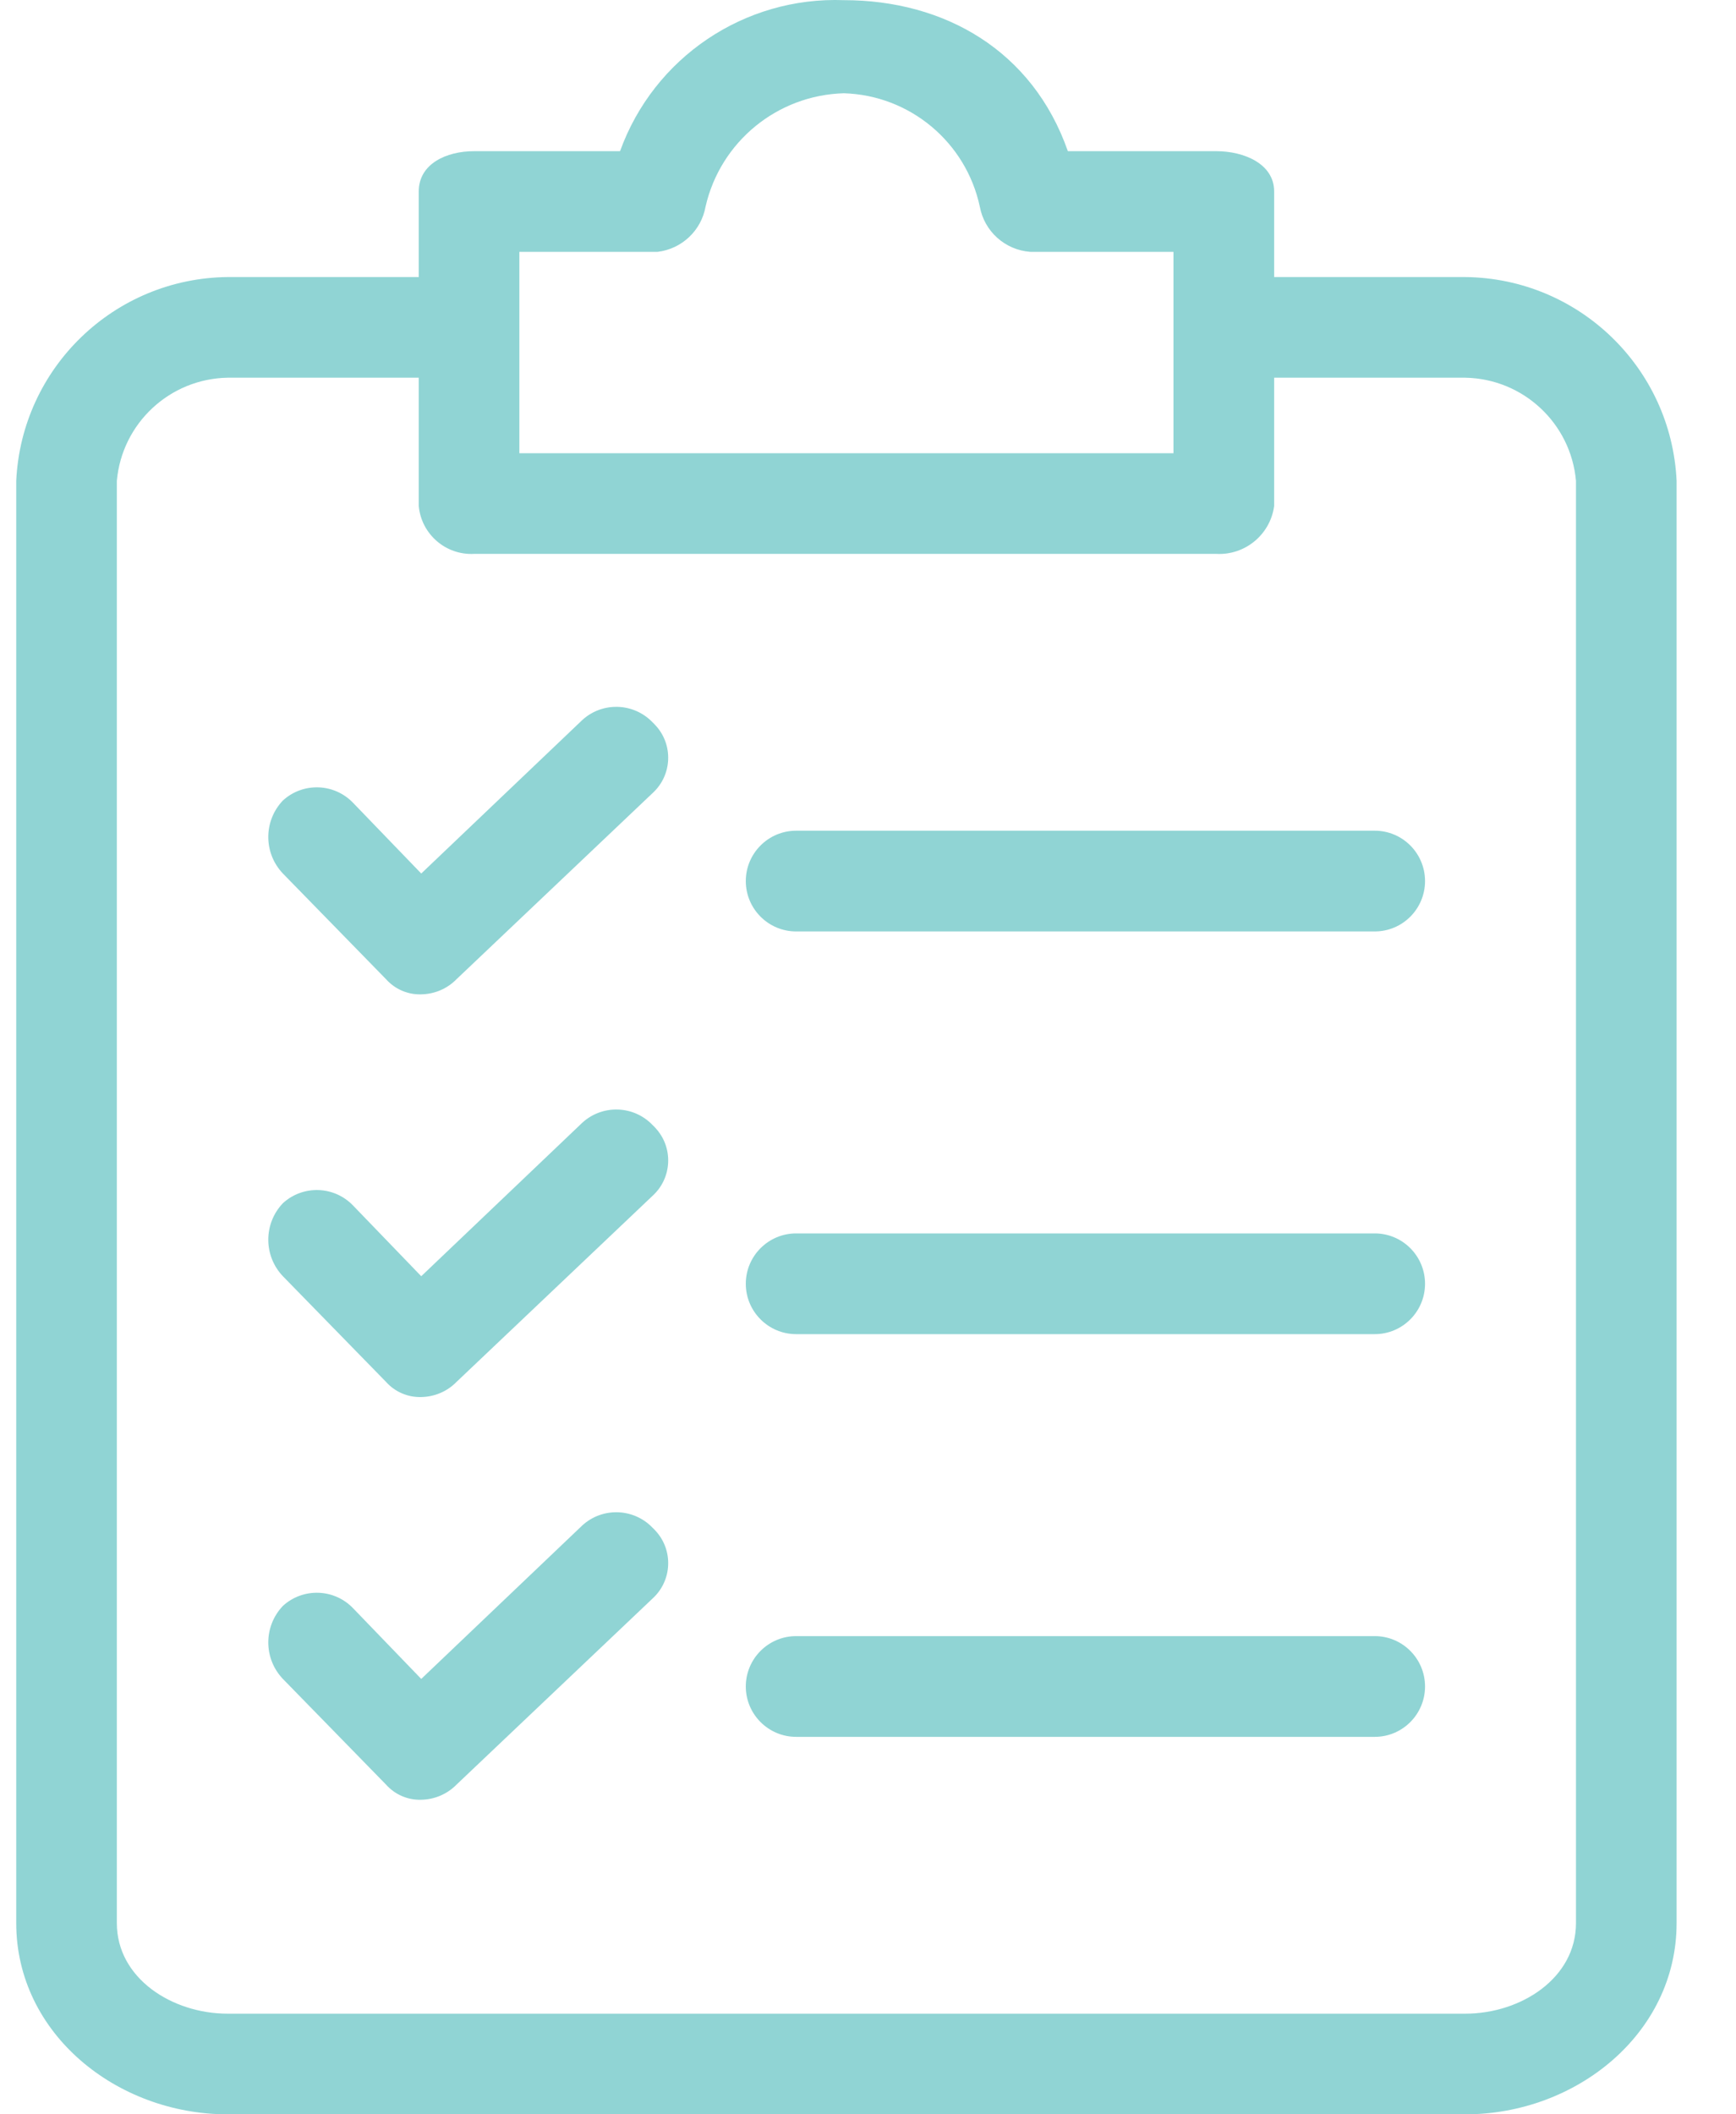 <svg width="23" height="28" viewBox="0 0 23 28" fill="none" xmlns="http://www.w3.org/2000/svg">
<path d="M19.414 3.669H16.881V2.535C16.881 2.169 16.481 2.002 16.114 2.002H14.148C13.681 0.669 12.514 0.002 11.181 0.002C9.862 -0.047 8.663 0.761 8.215 2.002H6.281C5.915 2.002 5.548 2.169 5.548 2.535V3.669H3.015C1.514 3.685 0.286 4.869 0.215 6.368V25.467C0.215 26.933 1.548 28 3.015 28H19.414C20.88 28 22.213 26.933 22.213 25.467V6.368C22.143 4.869 20.915 3.685 19.414 3.669ZM6.881 3.335H8.714C9.034 3.296 9.292 3.053 9.348 2.735C9.545 1.876 10.299 1.259 11.181 1.235C12.055 1.262 12.797 1.881 12.981 2.735C13.041 3.064 13.315 3.31 13.648 3.335H15.547V6.002H6.881V3.335ZM20.88 25.467C20.88 26.2 20.147 26.667 19.414 26.667H3.015C2.282 26.667 1.548 26.2 1.548 25.467V6.368C1.616 5.605 2.249 5.016 3.015 5.002H5.548V6.702C5.583 7.075 5.907 7.355 6.281 7.335H16.114C16.495 7.356 16.829 7.08 16.881 6.702V5.002H19.414C20.18 5.016 20.812 5.605 20.88 6.368L20.88 25.467Z" fill="#90D4D4"/>
<path d="M8.648 14.901C8.398 14.637 7.983 14.623 7.715 14.868L5.581 16.901L4.681 15.968C4.431 15.704 4.016 15.689 3.748 15.934C3.49 16.205 3.49 16.63 3.748 16.901L5.115 18.301C5.233 18.433 5.404 18.506 5.581 18.501C5.757 18.498 5.925 18.427 6.048 18.301L8.648 15.834C8.905 15.598 8.923 15.197 8.686 14.94C8.674 14.926 8.661 14.913 8.648 14.901Z" fill="#90D4D4"/>
<path d="M18.214 16.334H10.548C10.18 16.334 9.881 16.633 9.881 17.001C9.881 17.369 10.18 17.668 10.548 17.668H18.214C18.582 17.668 18.88 17.369 18.88 17.001C18.88 16.633 18.582 16.334 18.214 16.334Z" fill="#90D4D4"/>
<path d="M8.648 9.568C8.398 9.305 7.983 9.29 7.715 9.535L5.581 11.568L4.681 10.635C4.431 10.371 4.016 10.356 3.748 10.601C3.49 10.872 3.49 11.297 3.748 11.568L5.115 12.968C5.233 13.1 5.404 13.174 5.581 13.168C5.757 13.165 5.925 13.094 6.048 12.968L8.648 10.501C8.905 10.265 8.923 9.864 8.686 9.607C8.674 9.593 8.661 9.58 8.648 9.568Z" fill="#90D4D4"/>
<path d="M18.214 11.001H10.548C10.18 11.001 9.881 11.3 9.881 11.668C9.881 12.036 10.18 12.335 10.548 12.335H18.214C18.582 12.335 18.88 12.036 18.88 11.668C18.88 11.3 18.582 11.001 18.214 11.001Z" fill="#90D4D4"/>
<path d="M8.648 20.234C8.398 19.971 7.983 19.956 7.715 20.201L5.581 22.234L4.681 21.301C4.431 21.037 4.016 21.022 3.748 21.267C3.49 21.538 3.49 21.963 3.748 22.234L5.115 23.634C5.233 23.766 5.404 23.84 5.581 23.834C5.757 23.831 5.925 23.759 6.048 23.634L8.648 21.167C8.905 20.931 8.923 20.53 8.686 20.273C8.674 20.259 8.661 20.246 8.648 20.234Z" fill="#90D4D4"/>
<path d="M18.214 21.667H10.548C10.18 21.667 9.881 21.966 9.881 22.334C9.881 22.702 10.18 23.001 10.548 23.001H18.214C18.582 23.001 18.88 22.702 18.88 22.334C18.88 21.966 18.582 21.667 18.214 21.667Z" fill="#90D4D4"/>
</svg>
